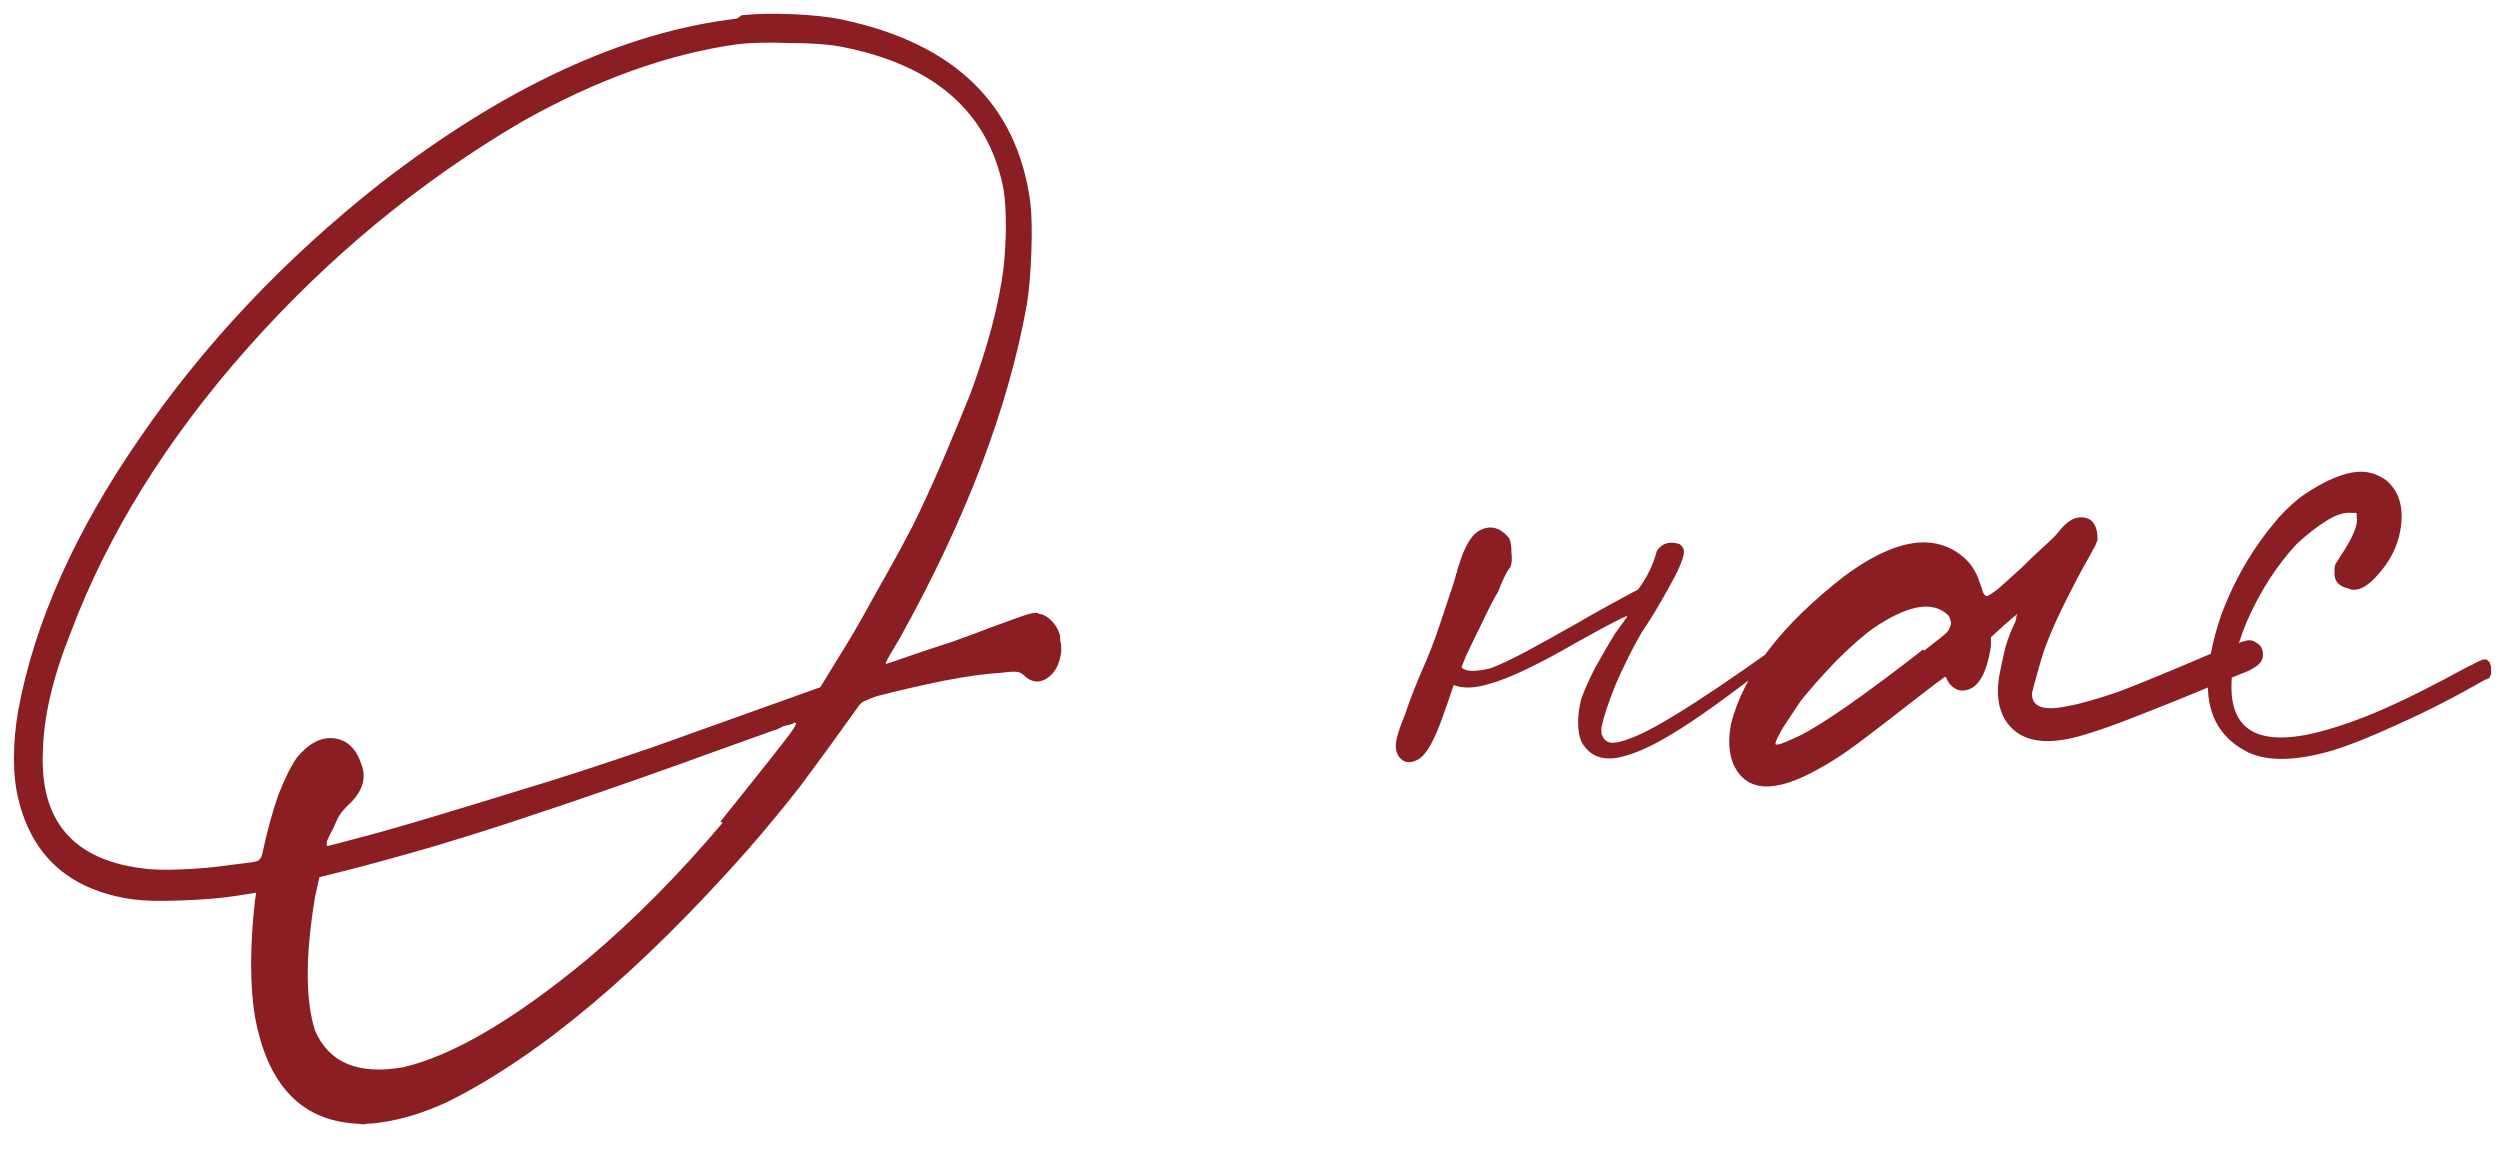 <?xml version="1.0" encoding="UTF-8"?> <svg xmlns="http://www.w3.org/2000/svg" width="89" height="41" viewBox="0 0 89 41" fill="none"><path d="M26.239 0.662L26.397 0.543C26.898 0.49 27.491 0.477 28.176 0.503C28.888 0.53 29.494 0.596 29.995 0.701C33.976 1.545 36.203 3.706 36.678 7.186C36.73 7.634 36.743 8.227 36.717 8.965C36.691 9.703 36.638 10.323 36.559 10.824C35.9 14.514 34.397 18.468 32.051 22.686C31.893 22.95 31.761 23.174 31.656 23.358C31.55 23.543 31.511 23.635 31.537 23.635C31.564 23.635 31.801 23.556 32.249 23.398C32.697 23.24 33.251 23.055 33.91 22.844C34.49 22.633 34.951 22.462 35.294 22.33C35.663 22.198 35.953 22.093 36.164 22.014C36.374 21.935 36.533 21.882 36.638 21.856C36.743 21.829 36.823 21.816 36.875 21.816C36.928 21.816 36.968 21.829 36.994 21.856C37.02 21.856 37.033 21.856 37.033 21.856C37.165 21.882 37.297 21.961 37.429 22.093C37.561 22.225 37.653 22.37 37.706 22.528C37.732 22.581 37.745 22.673 37.745 22.805C37.772 22.91 37.785 23.029 37.785 23.161C37.732 23.635 37.561 23.965 37.271 24.149C36.981 24.334 36.704 24.294 36.44 24.03C36.414 24.004 36.374 23.978 36.322 23.951C36.269 23.925 36.19 23.912 36.084 23.912C35.979 23.912 35.834 23.925 35.65 23.951C35.122 23.978 34.45 24.07 33.633 24.228C32.842 24.386 32.038 24.571 31.221 24.782C31.063 24.834 30.931 24.887 30.826 24.94C30.747 24.966 30.681 25.006 30.628 25.059C30.602 25.085 30.562 25.138 30.509 25.217C29.718 26.324 29.046 27.247 28.493 27.985C27.939 28.696 27.32 29.448 26.634 30.238C22.785 34.588 19.227 37.58 15.958 39.214C15.114 39.61 14.297 39.86 13.507 39.966C13.322 39.992 13.177 40.005 13.072 40.005C12.966 40.032 12.861 40.032 12.755 40.005C12.65 40.005 12.505 39.992 12.32 39.966C10.58 39.728 9.5 38.476 9.078 36.209C8.893 35.076 8.893 33.692 9.078 32.057L9.117 31.781L8.366 31.899C7.839 31.978 7.193 32.031 6.429 32.057C5.691 32.084 5.124 32.071 4.728 32.018C2.514 31.701 1.156 30.515 0.656 28.459C0.55 28.037 0.497 27.55 0.497 26.996C0.497 26.416 0.55 25.836 0.656 25.256C1.236 22.146 2.672 18.93 4.966 15.608C7.259 12.26 10.106 9.242 13.507 6.553C17.962 3.1 22.206 1.136 26.239 0.662ZM25.725 29.29L25.646 29.25C26.067 28.723 26.489 28.195 26.911 27.668C27.333 27.141 27.675 26.706 27.939 26.363C28.229 25.994 28.361 25.784 28.334 25.731C28.334 25.731 28.321 25.731 28.295 25.731C28.295 25.731 28.282 25.731 28.255 25.731C28.255 25.731 28.242 25.744 28.216 25.77C28.189 25.77 28.15 25.784 28.097 25.81C28.044 25.81 27.979 25.823 27.899 25.849C27.847 25.876 27.768 25.915 27.662 25.968C27.557 25.994 27.438 26.034 27.306 26.087C26.858 26.245 26.16 26.495 25.211 26.838C24.921 26.943 24.631 27.049 24.341 27.154C22.127 27.945 20.334 28.564 18.963 29.013C18.041 29.329 16.881 29.698 15.484 30.12C14.113 30.515 13.058 30.805 12.32 30.99L11.371 31.227L11.213 31.939C10.87 34.021 10.87 35.603 11.213 36.684C11.714 37.843 12.768 38.279 14.376 37.989C16.143 37.567 18.317 36.288 20.901 34.153C22.561 32.756 24.169 31.135 25.725 29.29ZM29.877 1.65C29.428 1.571 28.835 1.532 28.097 1.532C27.359 1.505 26.753 1.518 26.278 1.571C23.8 1.914 21.23 2.836 18.568 4.339C14.93 6.474 11.674 9.163 8.801 12.405C5.928 15.648 3.832 19.022 2.514 22.528C1.881 24.11 1.552 25.52 1.526 26.759C1.42 29.21 2.593 30.594 5.045 30.911C5.387 30.963 5.862 30.977 6.468 30.95C7.101 30.924 7.681 30.871 8.208 30.792C8.445 30.766 8.656 30.739 8.841 30.713C9.052 30.687 9.17 30.66 9.197 30.634C9.276 30.581 9.328 30.476 9.355 30.317C9.513 29.579 9.697 28.907 9.908 28.301C10.146 27.695 10.37 27.247 10.58 26.956C11.002 26.456 11.437 26.232 11.885 26.284C12.36 26.337 12.689 26.653 12.874 27.233C13.058 27.734 12.887 28.222 12.36 28.696C12.228 28.828 12.123 28.96 12.043 29.092C11.991 29.197 11.925 29.342 11.846 29.527C11.767 29.659 11.701 29.79 11.648 29.922C11.622 30.028 11.622 30.093 11.648 30.12C11.674 30.12 12.03 30.028 12.716 29.843C13.427 29.659 14.31 29.408 15.365 29.092C16.419 28.775 17.5 28.446 18.607 28.103C19.846 27.734 21.388 27.233 23.234 26.601C25.079 25.942 26.885 25.296 28.651 24.663L29.204 24.465L29.758 23.556C30.18 22.897 30.641 22.106 31.142 21.183C31.669 20.261 32.117 19.444 32.486 18.732C32.803 18.099 33.172 17.295 33.593 16.32C34.015 15.318 34.331 14.554 34.542 14.027C35.175 12.313 35.571 10.81 35.729 9.519C35.781 9.018 35.808 8.517 35.808 8.016C35.808 7.515 35.781 7.094 35.729 6.751C35.201 3.983 33.251 2.283 29.877 1.65ZM51.752 24.386C51.647 24.703 51.528 25.045 51.396 25.414C51.08 26.337 50.777 26.877 50.487 27.036C50.249 27.167 50.052 27.167 49.894 27.036C49.736 26.904 49.67 26.706 49.696 26.442C49.722 26.232 49.828 25.902 50.012 25.454C50.17 24.98 50.368 24.465 50.605 23.912C50.843 23.385 51.053 22.844 51.238 22.291C51.423 21.737 51.581 21.263 51.713 20.867C51.765 20.709 51.805 20.577 51.831 20.472C51.831 20.419 51.844 20.393 51.871 20.393V20.314L52.029 19.839C52.213 19.338 52.424 19.022 52.662 18.89C53.057 18.679 53.413 18.771 53.729 19.167C53.782 19.272 53.808 19.444 53.808 19.681C53.835 19.892 53.821 20.063 53.769 20.195C53.716 20.248 53.65 20.353 53.571 20.511C53.492 20.669 53.413 20.854 53.334 21.065C53.202 21.276 53.031 21.605 52.82 22.053C52.609 22.475 52.398 22.91 52.187 23.358L52.029 23.754C52.161 23.912 52.503 23.925 53.057 23.793C53.347 23.688 53.769 23.49 54.322 23.2C54.902 22.884 55.495 22.554 56.102 22.212C56.734 21.843 57.472 21.434 58.316 20.986C58.632 20.564 58.856 20.103 58.988 19.602C59.173 19.338 59.436 19.259 59.779 19.365C59.832 19.391 59.871 19.43 59.898 19.483C60.029 19.615 59.898 20.037 59.502 20.749C59.133 21.434 58.777 22.027 58.435 22.528C58.118 23.081 57.815 23.688 57.525 24.347C57.261 25.006 57.09 25.52 57.011 25.889C57.011 25.994 57.011 26.073 57.011 26.126C57.038 26.179 57.064 26.232 57.09 26.284C57.169 26.39 57.275 26.442 57.407 26.442C57.565 26.442 57.776 26.39 58.039 26.284C58.962 25.968 61.071 24.61 64.366 22.212C64.867 21.816 65.222 21.526 65.433 21.342V21.777C65.222 21.961 64.906 22.198 64.484 22.488C62.586 23.991 61.163 25.059 60.214 25.691C59.265 26.324 58.514 26.719 57.96 26.877C57.169 27.141 56.616 26.983 56.299 26.403C56.22 26.218 56.181 25.994 56.181 25.731C56.181 25.441 56.22 25.151 56.299 24.861C56.405 24.571 56.563 24.215 56.774 23.793C57.011 23.372 57.248 22.963 57.486 22.567C57.617 22.383 57.723 22.238 57.802 22.133C57.907 22.001 57.947 21.935 57.92 21.935C57.842 21.935 57.235 22.251 56.102 22.884C54.731 23.675 53.703 24.162 53.017 24.347C52.49 24.505 52.068 24.518 51.752 24.386ZM79.813 22.844H79.853C80.037 22.765 80.195 22.778 80.327 22.884C80.485 22.963 80.564 23.108 80.564 23.319C80.564 23.503 80.446 23.661 80.209 23.793C80.077 23.872 79.932 23.938 79.773 23.991C78.324 24.597 77.19 25.059 76.373 25.375C75.582 25.691 74.976 25.915 74.554 26.047C74.159 26.179 73.816 26.271 73.526 26.324C72.63 26.482 71.971 26.324 71.549 25.849C71.154 25.401 71.035 24.769 71.193 23.951C71.246 23.688 71.312 23.385 71.391 23.042C71.496 22.699 71.615 22.396 71.747 22.133C71.773 22.053 71.786 21.988 71.786 21.935C71.813 21.882 71.826 21.856 71.826 21.856C71.826 21.856 71.773 21.895 71.668 21.974C71.588 22.053 71.483 22.146 71.351 22.251L70.877 22.686V23.002C70.719 24.057 70.376 24.584 69.849 24.584C69.743 24.584 69.638 24.544 69.532 24.465C69.427 24.386 69.348 24.281 69.295 24.149C69.295 24.123 69.282 24.11 69.256 24.11C69.256 24.083 69.242 24.083 69.216 24.11C69.19 24.136 69.137 24.175 69.058 24.228C68.979 24.281 68.873 24.36 68.742 24.465C68.61 24.571 68.438 24.703 68.228 24.861C67.384 25.52 66.699 26.047 66.171 26.442C65.644 26.838 65.156 27.154 64.708 27.392C63.153 28.261 62.151 28.195 61.703 27.194C61.545 26.798 61.519 26.324 61.624 25.77C62.072 24.004 63.417 22.251 65.657 20.511C67.397 19.22 68.781 18.969 69.809 19.76C70.126 19.997 70.35 20.327 70.481 20.749C70.534 20.88 70.574 20.999 70.6 21.104C70.653 21.183 70.692 21.223 70.719 21.223C70.771 21.223 70.916 21.131 71.154 20.946C71.391 20.735 71.654 20.498 71.944 20.235C72.234 19.945 72.511 19.681 72.775 19.444C73.038 19.206 73.21 19.035 73.289 18.93C73.552 18.587 73.816 18.416 74.08 18.416C74.475 18.416 74.673 18.679 74.673 19.206C74.646 19.312 74.594 19.43 74.515 19.562C74.462 19.668 74.383 19.813 74.277 19.997C74.066 20.366 73.829 20.814 73.566 21.342C73.302 21.869 73.091 22.33 72.933 22.726C72.801 23.042 72.683 23.398 72.577 23.793C72.472 24.162 72.392 24.452 72.34 24.663C72.313 25.164 72.735 25.322 73.605 25.138C74.053 25.059 74.659 24.887 75.424 24.624C76.189 24.334 77.309 23.872 78.785 23.24C79.154 23.134 79.497 23.002 79.813 22.844ZM68.465 23.121L68.504 23.161C68.742 22.976 68.926 22.831 69.058 22.726C69.19 22.62 69.282 22.541 69.335 22.488C69.387 22.409 69.414 22.357 69.414 22.33C69.44 22.277 69.453 22.238 69.453 22.212C69.453 22.133 69.44 22.067 69.414 22.014C69.414 21.961 69.361 21.895 69.256 21.816C68.702 21.394 67.845 21.579 66.685 22.37C66.316 22.633 65.868 23.029 65.341 23.556C64.84 24.083 64.432 24.544 64.115 24.94C63.904 25.256 63.694 25.573 63.483 25.889C63.298 26.205 63.206 26.403 63.206 26.482C63.206 26.561 63.483 26.469 64.036 26.205C64.853 25.81 66.329 24.782 68.465 23.121ZM88.406 23.477H88.485C88.512 23.477 88.525 23.477 88.525 23.477C88.551 23.503 88.578 23.53 88.604 23.556C88.63 23.556 88.643 23.582 88.643 23.635C88.67 23.661 88.683 23.727 88.683 23.833C88.683 23.886 88.683 23.938 88.683 23.991C88.683 24.017 88.67 24.044 88.643 24.07C88.643 24.096 88.63 24.123 88.604 24.149C88.578 24.149 88.551 24.162 88.525 24.189C88.525 24.189 88.512 24.189 88.485 24.189C87.431 24.795 86.403 25.322 85.401 25.77C84.426 26.218 83.635 26.535 83.029 26.719C81.763 27.088 80.775 27.115 80.063 26.798C79.088 26.324 78.6 25.52 78.6 24.386C78.6 23.648 78.758 22.818 79.075 21.895C79.417 20.973 79.865 20.116 80.419 19.325C80.603 19.061 80.841 18.758 81.131 18.416C81.447 18.073 81.737 17.809 82.001 17.625C82.818 17.071 83.503 16.794 84.057 16.794C84.373 16.794 84.676 16.9 84.966 17.111C85.388 17.48 85.559 18.007 85.48 18.692C85.401 19.378 85.098 19.997 84.571 20.551C84.202 20.946 83.872 21.078 83.582 20.946C83.266 20.867 83.108 20.696 83.108 20.432C83.108 20.353 83.108 20.287 83.108 20.235C83.108 20.182 83.121 20.129 83.147 20.076C83.2 19.997 83.266 19.892 83.345 19.76C83.371 19.707 83.398 19.668 83.424 19.641C83.793 19.061 83.951 18.653 83.898 18.416C83.898 18.363 83.898 18.323 83.898 18.297C83.898 18.271 83.885 18.258 83.859 18.258C83.833 18.258 83.78 18.258 83.701 18.258C83.463 18.231 83.174 18.323 82.831 18.534C82.488 18.745 82.132 19.022 81.763 19.365C81.052 20.129 80.458 21.052 79.984 22.133C79.536 23.213 79.364 24.136 79.47 24.9C79.681 26.297 80.946 26.614 83.266 25.849C83.846 25.665 84.452 25.428 85.085 25.138C85.744 24.848 86.68 24.373 87.892 23.714C87.971 23.688 88.05 23.648 88.129 23.596C88.235 23.543 88.327 23.503 88.406 23.477Z" fill="#8B1E23"></path></svg> 